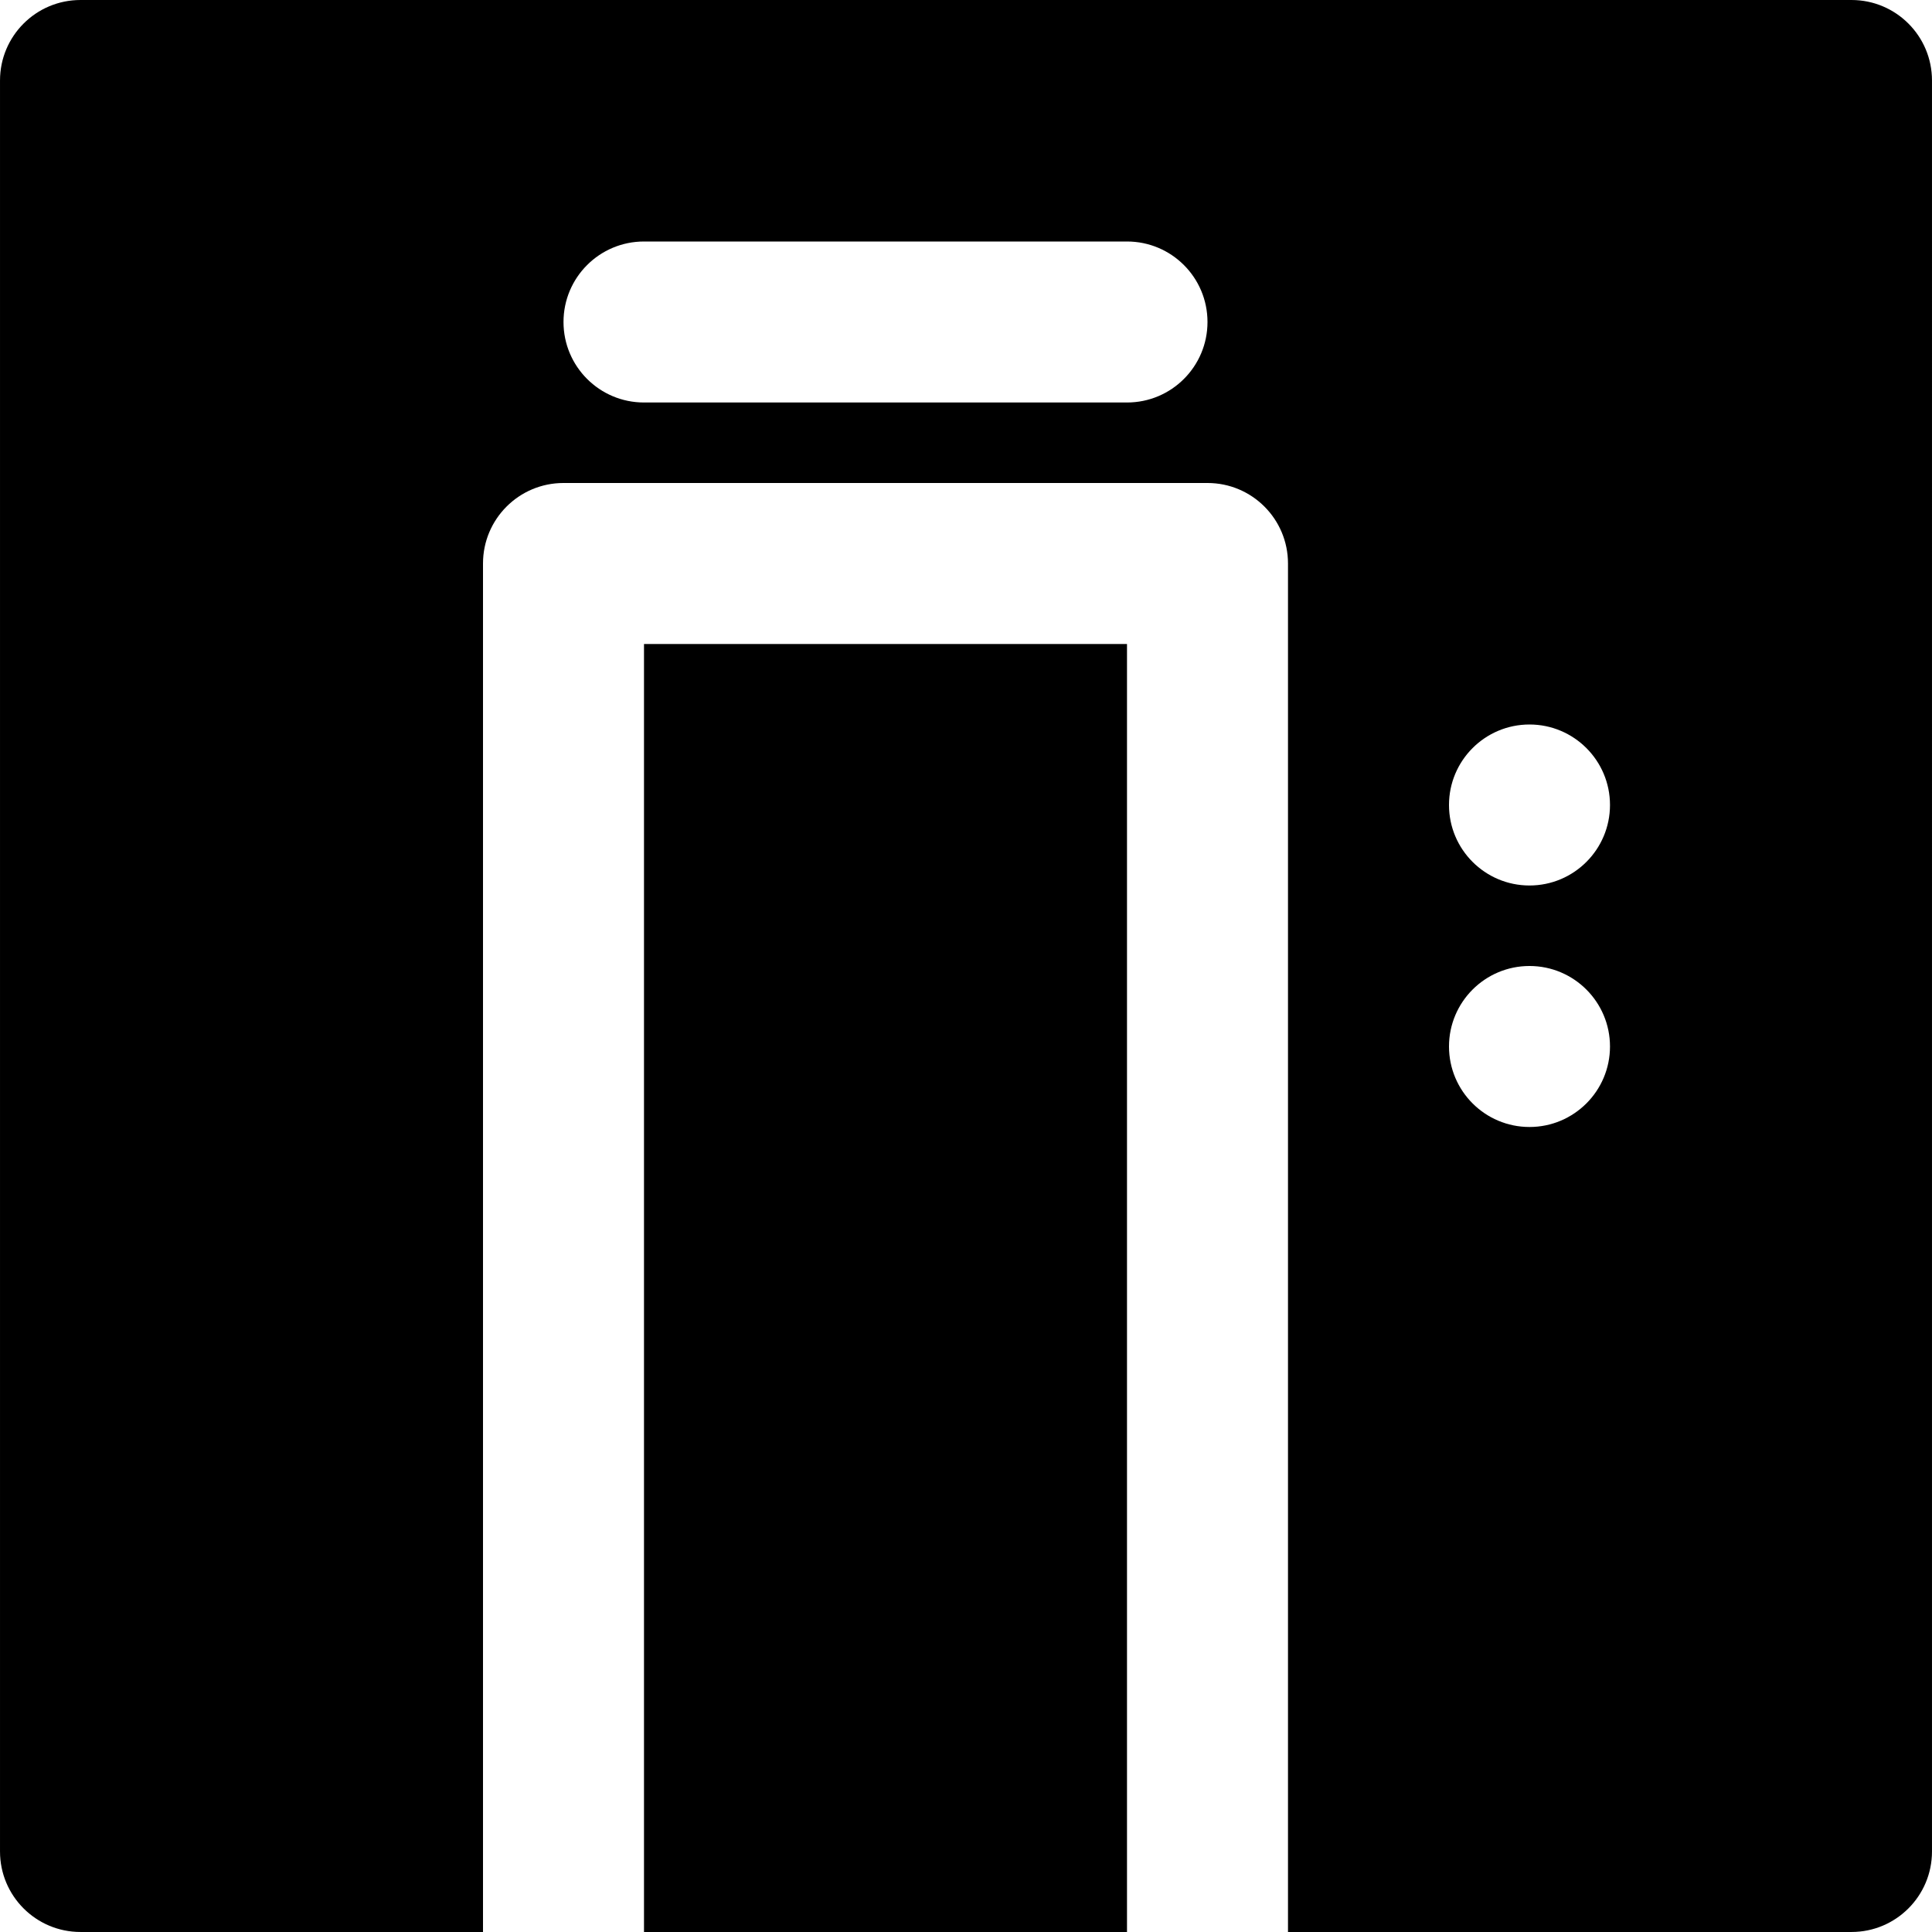 <?xml version="1.0" encoding="iso-8859-1"?>
<!-- Uploaded to: SVG Repo, www.svgrepo.com, Generator: SVG Repo Mixer Tools -->
<svg fill="#000000" version="1.1" id="Layer_1" xmlns="http://www.w3.org/2000/svg" xmlns:xlink="http://www.w3.org/1999/xlink" 
	 viewBox="0 0 491.524 491.524" xml:space="preserve">
<g>
	<g>
		<g>
			<rect x="163.842" y="163.844" width="122.88" height="327.68"/>
			<path d="M471.042,0H20.482C9.157,0,0.002,9.175,0.002,20.48v450.56c0,11.305,9.155,20.48,20.48,20.48h102.4V143.36
				c0-11.305,9.155-20.48,20.48-20.48h163.84c11.325,0,20.48,9.175,20.48,20.48v348.16h143.36c11.325,0,20.48-9.175,20.48-20.48
				V20.48C491.522,9.175,482.367,0,471.042,0z M286.722,102.4h-122.88c-11.325,0-20.48-9.175-20.48-20.48
				c0-11.305,9.155-20.48,20.48-20.48h122.88c11.325,0,20.48,9.175,20.48,20.48C307.202,93.225,298.048,102.4,286.722,102.4z
				 M389.122,286.72c-11.305,0-20.48-9.175-20.48-20.48c0-11.305,9.175-20.48,20.48-20.48c11.305,0,20.48,9.175,20.48,20.48
				C409.602,277.545,400.427,286.72,389.122,286.72z M389.122,225.28c-11.305,0-20.48-9.175-20.48-20.48
				c0-11.305,9.175-20.48,20.48-20.48c11.305,0,20.48,9.175,20.48,20.48C409.602,216.105,400.427,225.28,389.122,225.28z"/>
		</g>
	</g>
</g>
</svg>